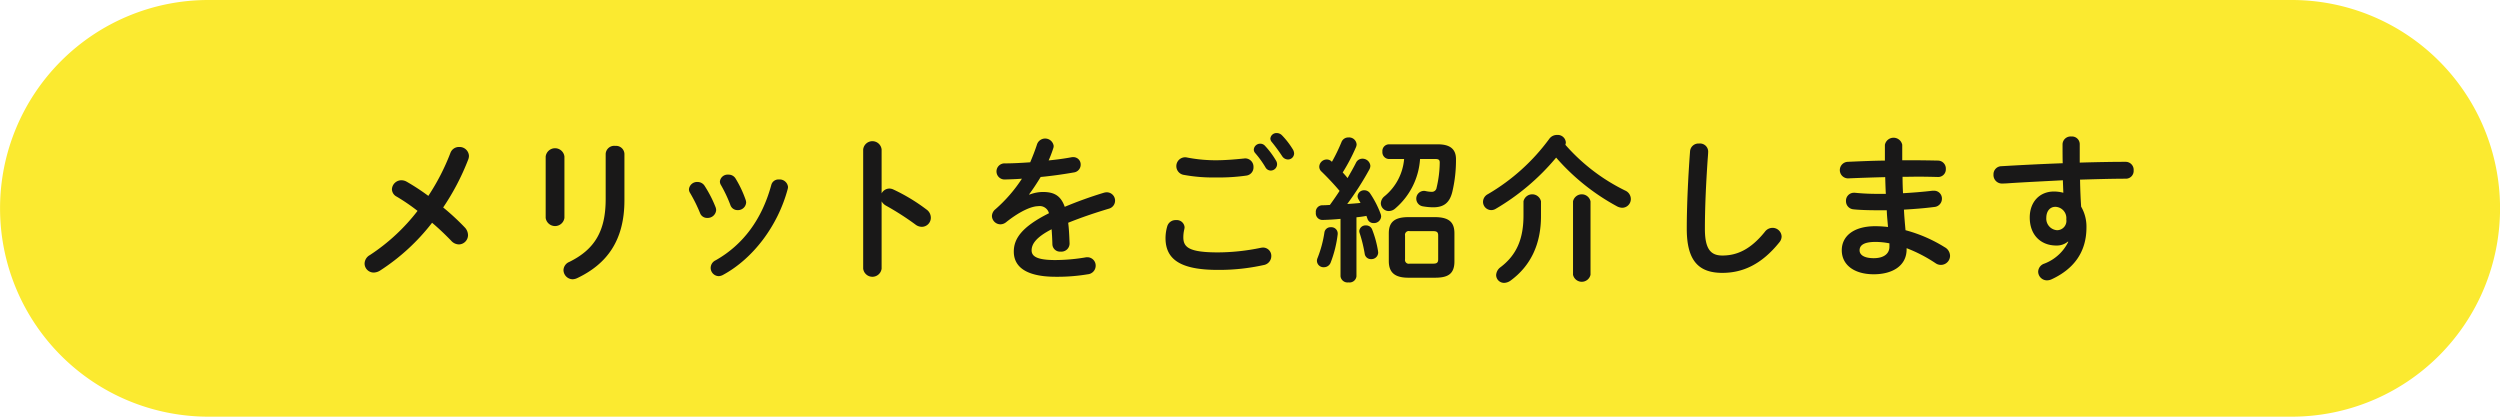 <svg id="svg" xmlns="http://www.w3.org/2000/svg" width="480" height="80" viewBox="0 0 480 80">
  <defs>
    <style>
      .cls-1 {
        fill: #fbea30;
      }

      .cls-1, .cls-2 {
        fill-rule: evenodd;
      }

      .cls-2 {
        fill: #191818;
      }
    </style>
  </defs>
  <path id="長方形_13" data-name="長方形 13" class="cls-1" d="M2300.98,1800h400a40,40,0,0,1,0,80h-400A40,40,0,1,1,2300.98,1800Z" transform="translate(-2260.97 -1800)"/>
  <path id="メリットをご紹介します" class="cls-2" d="M2341.14,1840.49a37.438,37.438,0,0,1-9.15,8.48,1.922,1.922,0,0,0-1.02,1.62,1.748,1.748,0,0,0,1.77,1.74,2.385,2.385,0,0,0,1.17-.36,40,40,0,0,0,10.02-9.2c1.38,1.16,2.64,2.39,3.66,3.44a2.027,2.027,0,0,0,1.5.72,1.794,1.794,0,0,0,1.74-1.8,2.21,2.21,0,0,0-.6-1.44,46.546,46.546,0,0,0-4.17-3.86,46.108,46.108,0,0,0,4.8-9.18,2.062,2.062,0,0,0,.15-0.72,1.807,1.807,0,0,0-1.89-1.71,1.737,1.737,0,0,0-1.68,1.17,42.545,42.545,0,0,1-4.23,8.22,42.08,42.08,0,0,0-4.17-2.73,2.051,2.051,0,0,0-.99-0.27,1.821,1.821,0,0,0-1.83,1.74,1.639,1.639,0,0,0,.93,1.41A38.221,38.221,0,0,1,2341.14,1840.49Zm36.12-2.28c0,5.99-1.98,9.62-6.99,12.08a1.77,1.77,0,0,0-1.11,1.56,1.792,1.792,0,0,0,1.77,1.77,2.245,2.245,0,0,0,.9-0.24c5.79-2.76,9.03-7.35,9.03-14.93v-8.91a1.612,1.612,0,0,0-1.77-1.53,1.634,1.634,0,0,0-1.83,1.53v8.67Zm-7.92-8.16a1.814,1.814,0,0,0-3.6,0v11.79a1.818,1.818,0,0,0,3.6,0v-11.79Zm26.94,5.67a1.6,1.6,0,0,0-1.38-.78,1.567,1.567,0,0,0-1.65,1.38,1.327,1.327,0,0,0,.21.72,29.053,29.053,0,0,1,1.92,3.87,1.422,1.422,0,0,0,1.38.93,1.63,1.63,0,0,0,1.71-1.47,1.7,1.7,0,0,0-.09-0.54A23.061,23.061,0,0,0,2396.28,1835.72Zm5.94-1.41a1.552,1.552,0,0,0-1.41-.78,1.492,1.492,0,0,0-1.62,1.32,1.3,1.3,0,0,0,.21.69,26.3,26.3,0,0,1,1.8,3.81,1.414,1.414,0,0,0,1.38.99,1.568,1.568,0,0,0,1.65-1.44,1.664,1.664,0,0,0-.09-0.51A21.073,21.073,0,0,0,2402.22,1834.31Zm6.84,1.2c-1.77,6.51-5.34,11.45-10.71,14.48a1.614,1.614,0,0,0-.93,1.44,1.588,1.588,0,0,0,1.53,1.59,1.89,1.89,0,0,0,.84-0.24c5.76-3.12,10.53-9.41,12.42-16.49a2.065,2.065,0,0,0,.06-0.39,1.613,1.613,0,0,0-1.74-1.44A1.41,1.41,0,0,0,2409.06,1835.51Zm21.18-6.81a1.78,1.78,0,0,0-3.54,0v22.88a1.784,1.784,0,0,0,3.54,0v-12.92a2.14,2.14,0,0,0,.87.84,52.993,52.993,0,0,1,5.61,3.6,2.029,2.029,0,0,0,1.26.45,1.742,1.742,0,0,0,1.71-1.77,1.927,1.927,0,0,0-.84-1.56,35.178,35.178,0,0,0-6.36-3.84,1.848,1.848,0,0,0-.78-0.18,1.713,1.713,0,0,0-1.47.93v-8.43Zm28.32,8.61c0.72-.96,1.47-2.1,2.22-3.33,2.22-.21,4.47-0.54,6.36-0.87a1.5,1.5,0,0,0,1.32-1.5,1.4,1.4,0,0,0-1.44-1.44,1.461,1.461,0,0,0-.36.03c-1.29.24-2.79,0.45-4.35,0.6a24.341,24.341,0,0,0,.9-2.37,1.166,1.166,0,0,0,.06-0.45,1.652,1.652,0,0,0-3.18-.3c-0.36,1.11-.81,2.28-1.32,3.48-1.74.12-3.42,0.21-4.83,0.21a1.548,1.548,0,1,0,0,3.09c0.99-.03,2.07-0.06,3.24-0.15a28.246,28.246,0,0,1-5.07,5.85,1.751,1.751,0,0,0-.69,1.32,1.647,1.647,0,0,0,1.62,1.59,1.772,1.772,0,0,0,1.08-.39c2.85-2.28,5.04-3.09,6.15-3.09a1.835,1.835,0,0,1,2.1,1.35c-5.34,2.67-6.75,4.97-6.75,7.37,0,2.94,2.4,4.83,8.07,4.83a35.181,35.181,0,0,0,6.15-.48,1.655,1.655,0,0,0,1.5-1.62,1.6,1.6,0,0,0-1.62-1.65,1.345,1.345,0,0,0-.33.03,35.226,35.226,0,0,1-5.82.51c-3.45,0-4.53-.69-4.53-1.86,0-1.11.72-2.46,3.84-4.05,0.06,0.81.12,1.77,0.15,2.91a1.461,1.461,0,0,0,1.59,1.38,1.568,1.568,0,0,0,1.71-1.56c-0.06-1.56-.12-2.88-0.27-3.98,2.52-1.02,5.19-1.92,7.8-2.7a1.6,1.6,0,0,0-.36-3.15,2.241,2.241,0,0,0-.6.09,78.179,78.179,0,0,0-7.5,2.7c-0.78-2.22-2.13-2.85-4.2-2.85a7.185,7.185,0,0,0-2.58.51Zm43.38-7.95a18.906,18.906,0,0,1,1.98,2.73,1.186,1.186,0,0,0,1.02.66,1.229,1.229,0,0,0,1.23-1.2,1.327,1.327,0,0,0-.21-0.72,16.019,16.019,0,0,0-2.1-2.82,1.2,1.2,0,0,0-.9-0.42,1.225,1.225,0,0,0-1.26,1.11A1,1,0,0,0,2501.94,1829.36Zm-13.11.87a1.711,1.711,0,0,0-.39-0.03,1.7,1.7,0,0,0-.27,3.36,30.754,30.754,0,0,0,6.24.51,37.306,37.306,0,0,0,5.88-.36,1.573,1.573,0,0,0,1.35-1.62,1.606,1.606,0,0,0-1.62-1.68c-0.09,0-.18.03-0.27,0.03-1.47.15-3.48,0.33-5.37,0.33A28.78,28.78,0,0,1,2488.83,1830.23Zm5.97,21.59a39.514,39.514,0,0,0,8.79-.93,1.752,1.752,0,0,0,1.47-1.71,1.593,1.593,0,0,0-1.59-1.65,2.991,2.991,0,0,0-.48.06,41.057,41.057,0,0,1-8.19.87c-5.61,0-6.63-1.02-6.63-2.91a6.408,6.408,0,0,1,.18-1.5,2.353,2.353,0,0,0,.06-0.42,1.5,1.5,0,0,0-1.65-1.37,1.655,1.655,0,0,0-1.68,1.2,8.041,8.041,0,0,0-.33,2.24C2484.75,1849.78,2487.57,1851.82,2494.8,1851.82Zm10.35-24.56a33.1,33.1,0,0,1,1.98,2.7,1.357,1.357,0,0,0,1.11.66,1.178,1.178,0,0,0,1.2-1.17,1.614,1.614,0,0,0-.27-0.81,15.112,15.112,0,0,0-2.07-2.67,1.388,1.388,0,0,0-.99-0.42,1.168,1.168,0,0,0-1.23,1.05A1.044,1.044,0,0,0,2505.15,1827.26Zm13.2,25.79a1.35,1.35,0,0,0,1.53,1.17,1.333,1.333,0,0,0,1.53-1.17v-11.33c0.63-.06,1.29-0.15,1.92-0.27,0.06,0.21.15,0.42,0.21,0.6a1.185,1.185,0,0,0,1.17.78,1.367,1.367,0,0,0,1.44-1.26,1.492,1.492,0,0,0-.09-0.48,18.6,18.6,0,0,0-2.01-3.93,1.332,1.332,0,0,0-1.14-.63,1.256,1.256,0,0,0-1.29,1.14,1.243,1.243,0,0,0,.18.6c0.12,0.21.27,0.45,0.39,0.69-0.84.09-1.68,0.15-2.55,0.21a57.788,57.788,0,0,0,4.26-6.66,1.48,1.48,0,0,0,.18-0.69,1.509,1.509,0,0,0-1.53-1.35,1.347,1.347,0,0,0-1.23.78c-0.45.9-1.02,1.89-1.62,2.94-0.3-.39-0.63-0.75-0.93-1.08a35.8,35.8,0,0,0,2.55-4.86,1.362,1.362,0,0,0,.12-0.54,1.45,1.45,0,0,0-1.56-1.32,1.4,1.4,0,0,0-1.35.9,33.936,33.936,0,0,1-1.83,3.78l-0.06-.06a1.332,1.332,0,0,0-.96-0.39,1.443,1.443,0,0,0-1.41,1.38,1.254,1.254,0,0,0,.45.96c1.11,1.08,2.34,2.37,3.45,3.69-0.6.93-1.23,1.83-1.86,2.7-0.51.03-.99,0.06-1.47,0.06a1.262,1.262,0,0,0-1.23,1.41,1.275,1.275,0,0,0,1.29,1.41c1.11-.03,2.25-0.09,3.45-0.21v11.03Zm18.12,0.27c2.31,0,3.75-.57,3.75-3.12v-5.4c0-2.03-.93-3.11-3.75-3.11h-5.1c-2.79,0-3.75,1.08-3.75,3.11v5.31c0,2.04.96,3.21,3.75,3.21h5.1Zm-4.83-2.7a0.725,0.725,0,0,1-.9-0.84v-4.56a0.725,0.725,0,0,1,.9-0.84h4.53c0.72,0,.93.24,0.93,0.84v4.56c0,0.6-.21.84-0.93,0.84h-4.53Zm4.95-20.09c0.6,0,.81.18,0.81,0.66a21.475,21.475,0,0,1-.6,4.83,0.91,0.91,0,0,1-.99.81,5.677,5.677,0,0,1-1.14-.15,1.345,1.345,0,0,0-.33-0.03,1.492,1.492,0,0,0-.15,2.97,11.564,11.564,0,0,0,1.98.18c2.01,0,3.15-.87,3.66-3.03a26.351,26.351,0,0,0,.69-6.06v-0.15c0-1.86-1.05-2.85-3.48-2.85h-9.39a1.285,1.285,0,0,0-1.26,1.41,1.3,1.3,0,0,0,1.26,1.41h2.91a10.331,10.331,0,0,1-3.75,7.14,1.8,1.8,0,0,0-.72,1.38,1.525,1.525,0,0,0,1.53,1.47,1.869,1.869,0,0,0,1.29-.54,13.646,13.646,0,0,0,4.71-9.45h2.97Zm-12.15,13.58a1.228,1.228,0,0,0-1.2-.83,1.2,1.2,0,0,0-1.29,1.07,1.506,1.506,0,0,0,.06.36,26.59,26.59,0,0,1,.99,4.05,1.192,1.192,0,0,0,1.23.99,1.285,1.285,0,0,0,1.35-1.26c0-.09-0.03-0.21-0.03-0.3A20.1,20.1,0,0,0,2524.44,1844.11Zm-9.18.51a22.278,22.278,0,0,1-1.32,4.92,1.391,1.391,0,0,0-.12.57,1.269,1.269,0,0,0,1.32,1.2,1.387,1.387,0,0,0,1.32-.9,22.338,22.338,0,0,0,1.35-5.46v-0.15a1.209,1.209,0,0,0-1.32-1.17A1.172,1.172,0,0,0,2515.26,1844.62Zm46.26-16.82a1.492,1.492,0,0,0,.09-0.48,1.557,1.557,0,0,0-1.68-1.41,1.8,1.8,0,0,0-1.5.75,38.929,38.929,0,0,1-11.79,10.62,1.688,1.688,0,0,0-.93,1.47,1.594,1.594,0,0,0,1.56,1.59,1.665,1.665,0,0,0,.87-0.24,44.2,44.2,0,0,0,11.61-9.84,42,42,0,0,0,11.64,9.33,2.255,2.255,0,0,0,1.05.3,1.669,1.669,0,0,0,1.65-1.68,1.771,1.771,0,0,0-1.08-1.62A36.655,36.655,0,0,1,2561.52,1827.8Zm1.47,24.95a1.72,1.72,0,0,0,3.36,0v-14.09a1.72,1.72,0,0,0-3.36,0v14.09Zm-9.51-11.39c0,4.52-1.32,7.58-4.38,9.92a2,2,0,0,0-.87,1.53,1.518,1.518,0,0,0,1.56,1.5,2.221,2.221,0,0,0,1.23-.45c3.87-2.85,5.82-7.02,5.82-12.35v-2.85a1.72,1.72,0,0,0-3.36,0v2.7Zm31.35,2.57c0,6.24,2.37,8.46,6.84,8.46,3.9,0,7.53-1.62,10.95-5.88a1.778,1.778,0,0,0,.42-1.11,1.731,1.731,0,0,0-1.77-1.65,1.817,1.817,0,0,0-1.44.75c-2.76,3.42-5.37,4.56-8.16,4.56-2.13,0-3.36-1.08-3.36-5.1,0-4.43.24-9.02,0.54-13.46,0.03-.33.09-1.11,0.09-1.44a1.566,1.566,0,0,0-1.74-1.5,1.612,1.612,0,0,0-1.74,1.5C2585.13,1833.47,2584.83,1839.17,2584.83,1843.93Zm41.37-16.13a1.7,1.7,0,0,0-3.33,0v3.03c-2.55.03-5.04,0.15-7.14,0.24a1.591,1.591,0,0,0,.06,3.18c2.1-.09,4.59-0.18,7.14-0.24,0.03,1.08.06,2.13,0.12,3.21h-1.62a41.437,41.437,0,0,1-4.32-.21h-0.21a1.522,1.522,0,0,0-1.5,1.59,1.557,1.557,0,0,0,1.44,1.59c1.05,0.12,2.88.18,4.68,0.18h1.71c0.03,1.05.15,2.13,0.24,3.21a22.471,22.471,0,0,0-2.43-.15c-4.29,0-6.45,2-6.45,4.61,0,2.79,2.34,4.62,6.15,4.62,3.48,0,6.3-1.56,6.3-4.8v-0.21a28.007,28.007,0,0,1,5.55,2.88,1.763,1.763,0,0,0,2.79-1.44,1.922,1.922,0,0,0-1.02-1.62,27.6,27.6,0,0,0-7.53-3.27c-0.12-1.31-.24-2.63-0.3-3.95,2.01-.12,3.99-0.27,5.82-0.51a1.584,1.584,0,0,0,1.47-1.59,1.5,1.5,0,0,0-1.59-1.53h-0.24c-1.74.21-3.66,0.36-5.64,0.48q-0.09-1.575-.09-3.15c1.02,0,2.01-.03,2.97-0.03,1.35,0,2.64.03,3.81,0.06a1.462,1.462,0,0,0,1.53-1.53,1.534,1.534,0,0,0-1.53-1.62c-1.53-.03-3.18-0.06-4.92-0.06h-1.92v-2.97Zm-5.46,21.77c-1.95,0-2.73-.69-2.73-1.5,0-.9.69-1.62,3.03-1.62a13.966,13.966,0,0,1,2.7.27v0.66C2623.74,1848.64,2622.75,1849.57,2620.74,1849.57Zm37.35-3.15a8.478,8.478,0,0,1-4.62,4.2,1.682,1.682,0,0,0-1.17,1.53,1.7,1.7,0,0,0,1.71,1.68,2.211,2.211,0,0,0,.81-0.18c4.32-1.98,6.75-5.25,6.75-9.99a7.641,7.641,0,0,0-1.02-3.98c-0.12-1.74-.18-3.45-0.21-5.19,3.12-.09,6.18-0.18,8.85-0.18a1.492,1.492,0,0,0,1.44-1.59,1.533,1.533,0,0,0-1.56-1.65c-2.67,0-5.67.06-8.79,0.15v-3.57a1.482,1.482,0,0,0-1.62-1.44,1.541,1.541,0,0,0-1.68,1.47c0,1.35,0,2.58.03,3.66-4.11.15-8.22,0.36-11.76,0.57a1.548,1.548,0,0,0-1.53,1.62,1.625,1.625,0,0,0,1.59,1.71c0.33,0,1.02-.03,1.35-0.06,3.12-.21,8.19-0.45,10.38-0.57l0.09,2.4a7.046,7.046,0,0,0-1.8-.24c-2.79,0-4.65,2.04-4.65,4.98,0,3.41,2.16,5.39,5.1,5.39a3.307,3.307,0,0,0,2.22-.75Zm-2.49-6.71a2.17,2.17,0,0,1,2.1,2.4,1.8,1.8,0,0,1-1.77,2.09,2.222,2.222,0,0,1-2.07-2.36C2653.86,1840.52,2654.58,1839.71,2655.6,1839.71Z" transform="translate(-2260.97 -1800)"/>
</svg>
